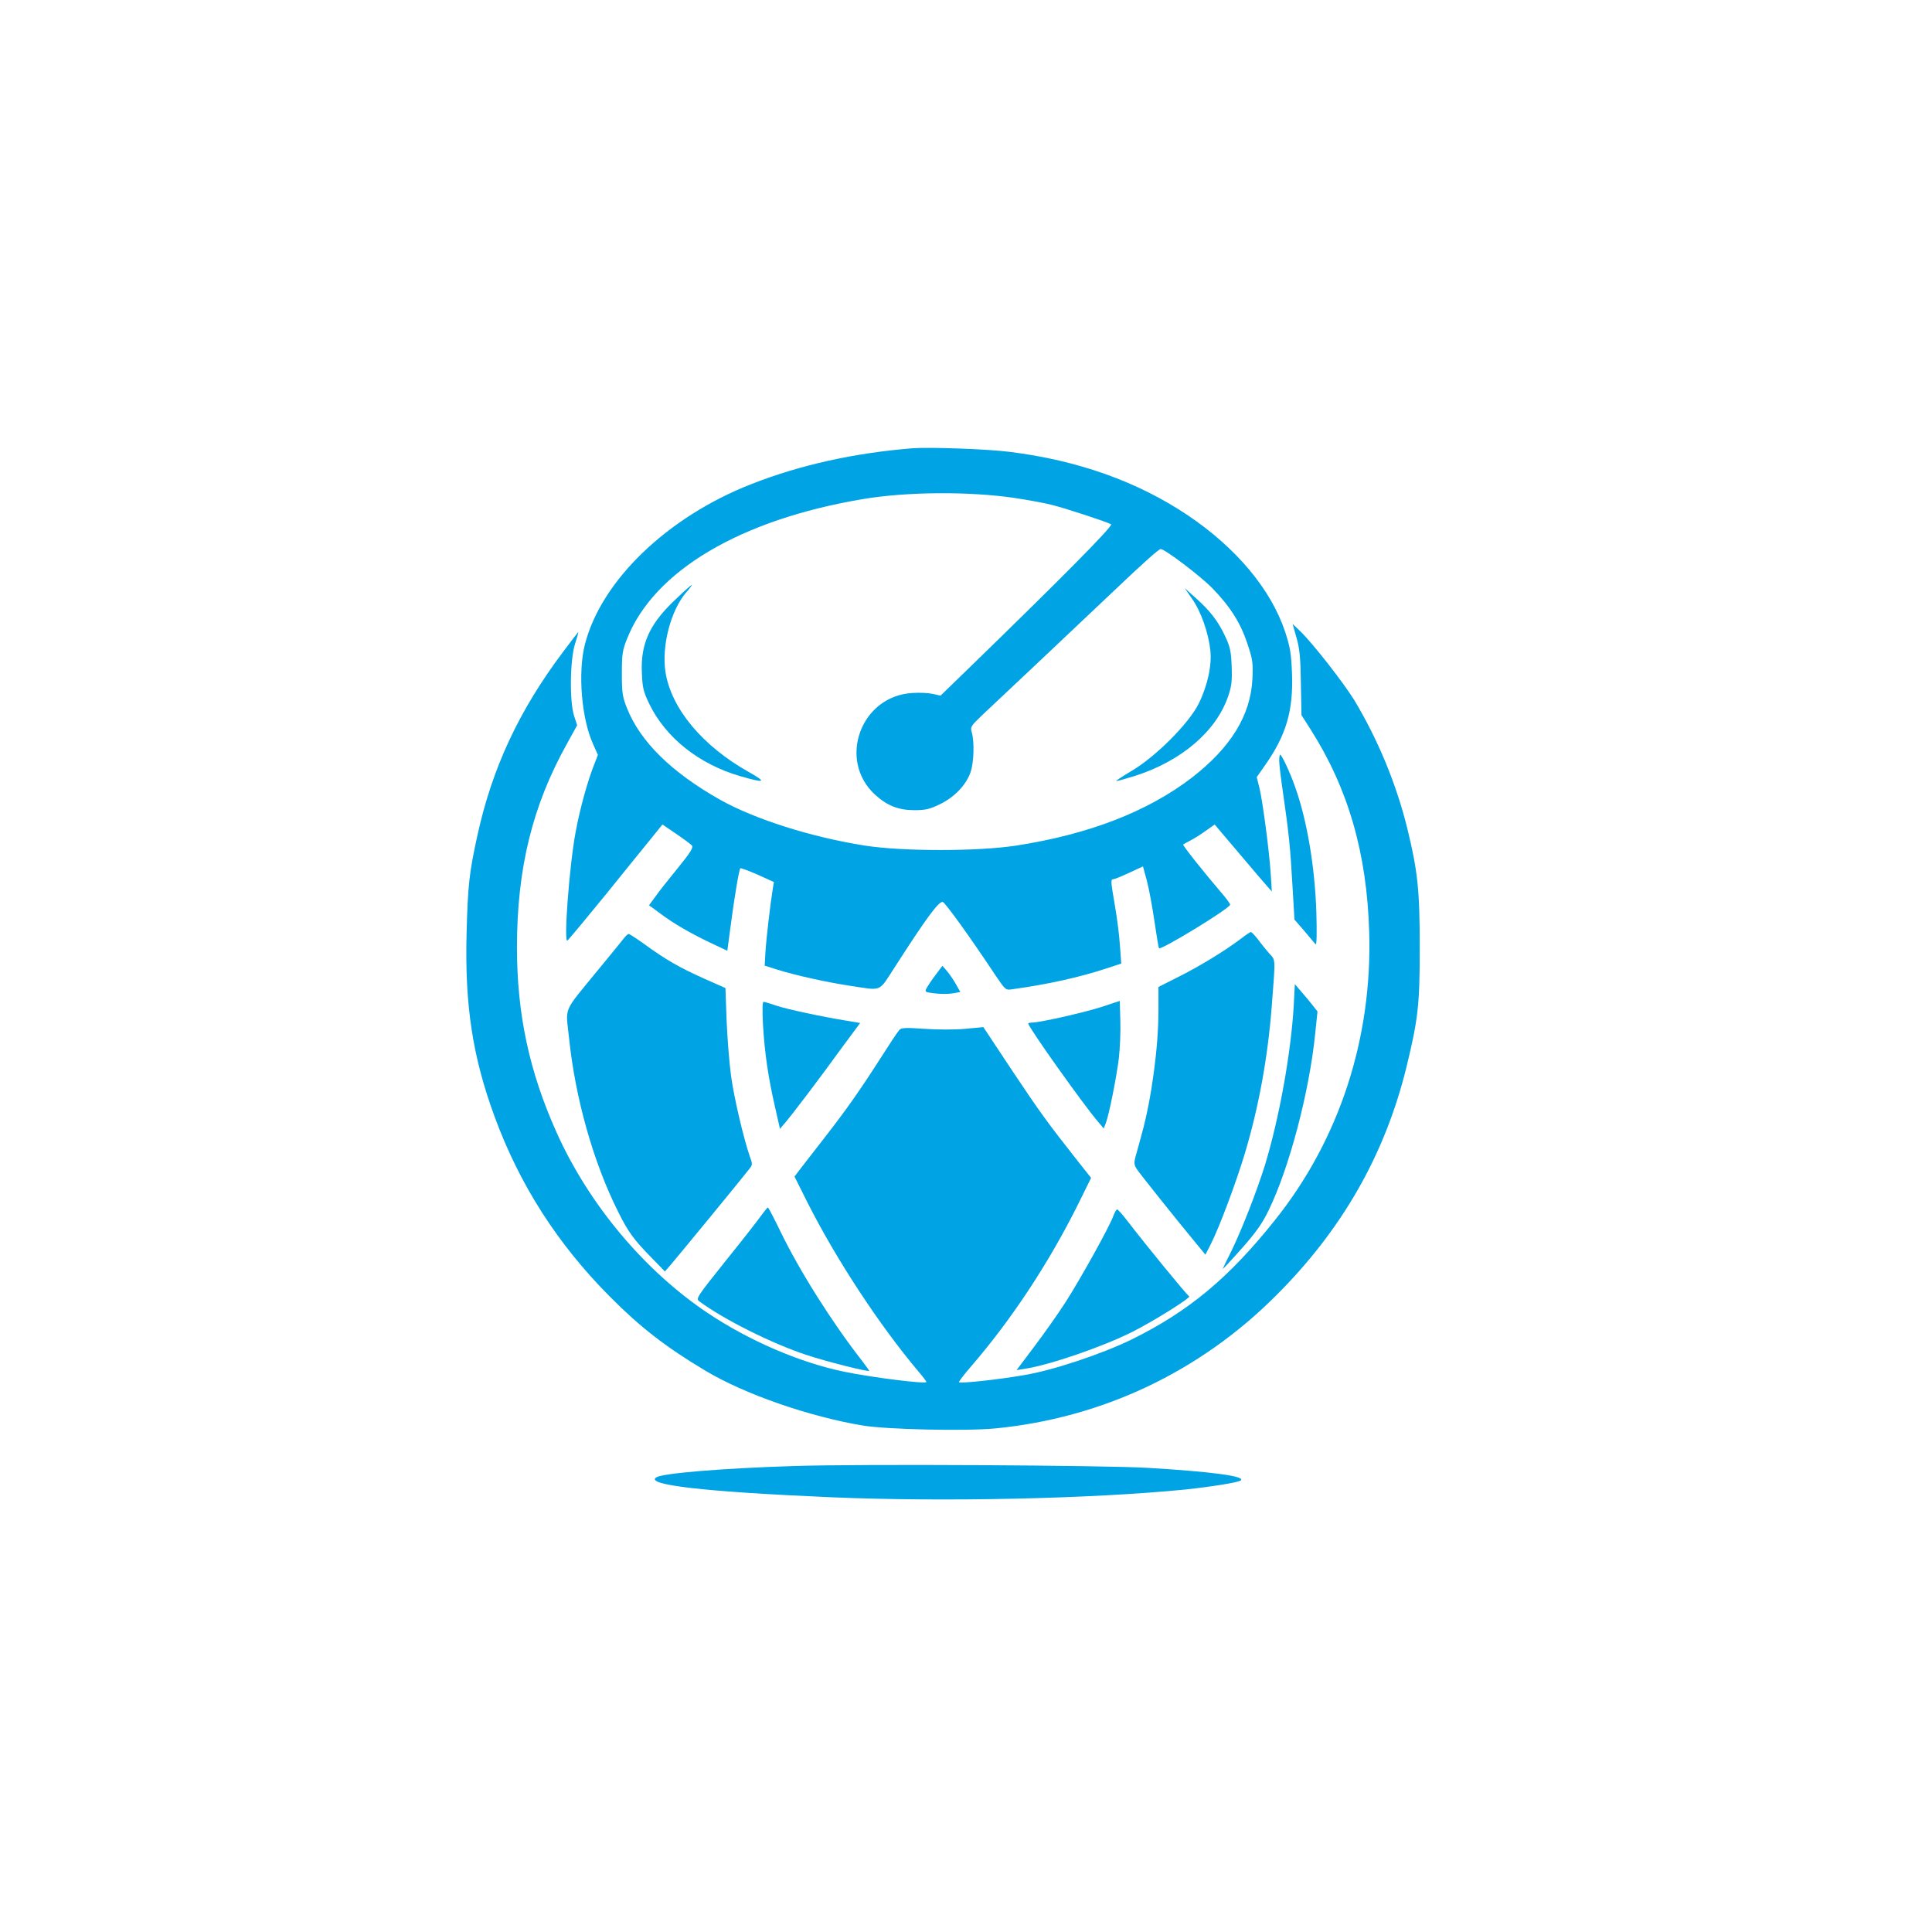 <?xml version="1.0" standalone="no"?>
<!DOCTYPE svg PUBLIC "-//W3C//DTD SVG 20010904//EN"
 "http://www.w3.org/TR/2001/REC-SVG-20010904/DTD/svg10.dtd">
<svg version="1.0" xmlns="http://www.w3.org/2000/svg"
 width="1024pt" height="1024pt" viewBox="0 0 1024 1024"
 preserveAspectRatio="xMidYMid meet">

<g transform="translate(0,1024) scale(0.1,-0.1)"
fill="#00a3e4" stroke="none">
<path d="M4835 7864 c-307 -25 -594 -88 -853 -190 -445 -174 -796 -512 -882
-850 -38 -149 -18 -394 44 -529 l25 -56 -20 -52 c-34 -85 -75 -232 -98 -357
-33 -173 -65 -597 -43 -575 17 18 125 148 207 249 44 55 103 127 130 161 28
34 76 93 108 133 l58 72 72 -49 c40 -27 78 -55 84 -62 9 -11 -7 -37 -77 -123
-49 -60 -103 -128 -119 -152 l-31 -42 53 -39 c74 -56 160 -106 268 -158 l94
-44 17 127 c19 148 45 303 52 310 3 2 44 -13 92 -34 l86 -39 -6 -35 c-12 -72
-35 -268 -39 -337 l-4 -71 66 -21 c99 -31 263 -67 381 -85 182 -27 153 -39
247 105 160 249 226 339 249 339 11 0 142 -181 282 -392 52 -76 52 -77 89 -71
188 26 354 63 497 110 l79 26 -7 94 c-3 51 -15 146 -26 209 -23 134 -24 144
-9 144 6 0 43 15 84 34 l73 34 21 -77 c11 -42 29 -139 40 -215 11 -76 22 -140
24 -142 11 -11 377 212 377 231 0 6 -23 37 -52 70 -88 103 -201 245 -197 249
2 2 19 11 38 21 18 9 55 32 81 51 l48 34 128 -151 c71 -84 139 -164 152 -178
l23 -26 -6 95 c-8 121 -41 373 -59 451 l-15 60 44 63 c112 159 150 289 143
484 -4 108 -10 142 -36 222 -75 226 -259 446 -518 620 -266 178 -581 290 -942
335 -116 15 -427 26 -517 19z m541 -263 c72 -11 160 -27 195 -36 77 -19 299
-92 318 -104 12 -8 -263 -286 -774 -782 l-130 -126 -40 9 c-22 5 -71 8 -110 5
-273 -16 -397 -355 -197 -539 64 -58 123 -82 208 -82 60 0 81 5 137 32 77 38
138 102 161 169 18 51 21 160 7 210 -9 30 -6 34 52 90 34 32 181 171 327 308
146 138 310 293 365 345 168 160 247 230 257 230 22 0 212 -144 274 -208 95
-98 148 -182 185 -292 29 -87 31 -103 27 -190 -10 -192 -114 -361 -320 -521
-234 -180 -546 -301 -933 -361 -205 -31 -600 -31 -800 0 -285 45 -582 139
-768 243 -259 146 -424 309 -494 486 -24 60 -27 82 -27 183 0 101 3 123 27
183 142 361 601 633 1252 742 232 39 561 41 801 6z"/>
<path d="M3588 7070 c-143 -132 -193 -239 -186 -395 3 -79 8 -101 39 -165 86
-179 264 -321 483 -384 131 -38 143 -33 45 22 -246 138 -412 337 -442 531 -21
137 28 325 109 420 20 22 33 41 31 41 -3 0 -39 -31 -79 -70z"/>
<path d="M6319 7065 c46 -65 86 -179 96 -271 9 -80 -15 -190 -62 -284 -52
-105 -229 -282 -357 -357 -49 -29 -85 -53 -79 -53 6 0 51 13 100 28 246 79
430 237 493 423 18 53 21 81 18 159 -3 81 -9 104 -36 161 -38 80 -79 132 -155
200 l-58 52 40 -58z"/>
<path d="M6872 6859 c17 -59 21 -108 23 -241 l3 -168 49 -77 c199 -313 298
-656 310 -1073 17 -563 -158 -1099 -498 -1525 -246 -309 -459 -486 -764 -636
-159 -77 -417 -163 -570 -188 -133 -23 -335 -45 -342 -37 -3 2 27 41 65 85
214 248 412 548 568 862 l67 136 -69 87 c-158 200 -203 262 -349 481 l-153
231 -96 -9 c-54 -5 -149 -5 -216 0 -103 7 -123 6 -134 -7 -8 -8 -51 -73 -96
-144 -110 -172 -183 -276 -299 -425 -53 -68 -110 -142 -128 -165 l-32 -42 70
-140 c153 -302 379 -646 585 -891 24 -28 44 -54 44 -58 0 -12 -289 24 -438 55
-232 48 -499 163 -717 308 -338 225 -635 579 -806 962 -144 321 -209 626 -209
978 0 419 82 752 265 1080 l54 98 -16 49 c-25 76 -22 300 5 383 11 34 19 62
17 62 -1 0 -38 -48 -82 -107 -232 -309 -374 -613 -452 -968 -45 -205 -51 -266
-58 -521 -10 -384 32 -656 149 -974 133 -361 333 -674 613 -955 158 -159 293
-264 502 -389 210 -126 554 -245 838 -292 132 -21 543 -30 700 -15 566 55
1082 299 1485 701 353 351 580 749 694 1212 62 254 71 331 71 633 0 309 -11
409 -66 634 -58 236 -156 472 -281 680 -56 91 -219 300 -286 365 l-41 39 21
-74z"/>
<path d="M6780 6208 c0 -18 9 -94 20 -168 31 -214 39 -293 50 -489 l11 -185
52 -60 c28 -34 55 -65 60 -71 6 -6 7 59 4 170 -8 242 -50 490 -113 665 -27 78
-71 170 -79 170 -3 0 -5 -15 -5 -32z"/>
<path d="M6579 5266 c-86 -65 -215 -144 -326 -200 l-113 -57 0 -127 c0 -193
-37 -466 -87 -647 -13 -49 -29 -107 -35 -127 -8 -31 -7 -43 7 -64 16 -25 219
-279 317 -397 l47 -57 29 57 c45 88 136 332 181 483 72 241 120 502 141 770
21 274 22 247 -14 288 -18 21 -45 54 -60 75 -16 20 -32 37 -36 37 -4 0 -27
-15 -51 -34z"/>
<path d="M3310 5271 c-8 -11 -71 -88 -141 -173 -189 -231 -171 -190 -153 -359
33 -320 129 -660 260 -921 54 -109 83 -148 178 -245 l70 -72 28 32 c29 33 389
471 420 512 17 21 17 26 2 66 -33 96 -85 316 -100 432 -9 67 -19 198 -23 291
l-6 169 -115 51 c-127 57 -201 99 -315 182 -42 30 -79 54 -83 54 -4 -1 -14 -9
-22 -19z"/>
<path d="M4959 5073 c-20 -26 -41 -58 -48 -70 -10 -21 -8 -22 43 -28 30 -4 73
-4 95 0 l41 7 -22 39 c-12 22 -33 53 -47 70 l-26 30 -36 -48z"/>
<path d="M6857 4908 c-15 -251 -76 -591 -152 -842 -42 -135 -120 -336 -177
-454 -24 -48 -45 -91 -47 -97 -2 -5 42 42 98 105 78 88 112 136 145 205 109
223 216 628 247 938 l12 116 -26 33 c-14 18 -41 51 -60 72 l-34 40 -6 -116z"/>
<path d="M5835 4902 c-95 -30 -324 -82 -366 -82 -10 0 -19 -2 -19 -5 0 -19
298 -438 372 -523 l28 -33 11 28 c17 44 56 239 69 343 6 52 10 142 8 200 l-3
105 -100 -33z"/>
<path d="M4044 4809 c9 -152 28 -280 63 -433 l27 -119 29 34 c39 46 182 234
299 396 l97 131 -72 12 c-135 22 -316 61 -373 80 -31 11 -62 20 -67 20 -6 0
-7 -43 -3 -121z"/>
<path d="M4035 3798 c-16 -23 -101 -132 -189 -241 -151 -189 -159 -200 -140
-214 127 -95 387 -225 567 -284 104 -35 328 -91 334 -85 1 1 -17 26 -40 56
-154 197 -329 473 -430 682 -34 70 -64 128 -67 128 -3 0 -18 -19 -35 -42z"/>
<path d="M5902 3798 c-21 -60 -178 -341 -255 -461 -42 -65 -118 -172 -168
-238 l-91 -121 43 7 c129 19 414 117 569 195 112 56 313 182 303 189 -18 13
-234 278 -327 399 -26 34 -51 62 -55 62 -4 0 -12 -15 -19 -32z"/>
<path d="M4215 2470 c-385 -12 -699 -38 -736 -60 -65 -40 255 -77 931 -106
593 -25 1372 -8 1870 41 142 15 286 38 297 49 23 22 -156 46 -492 66 -237 14
-1521 21 -1870 10z"/>
</g>
</svg>
